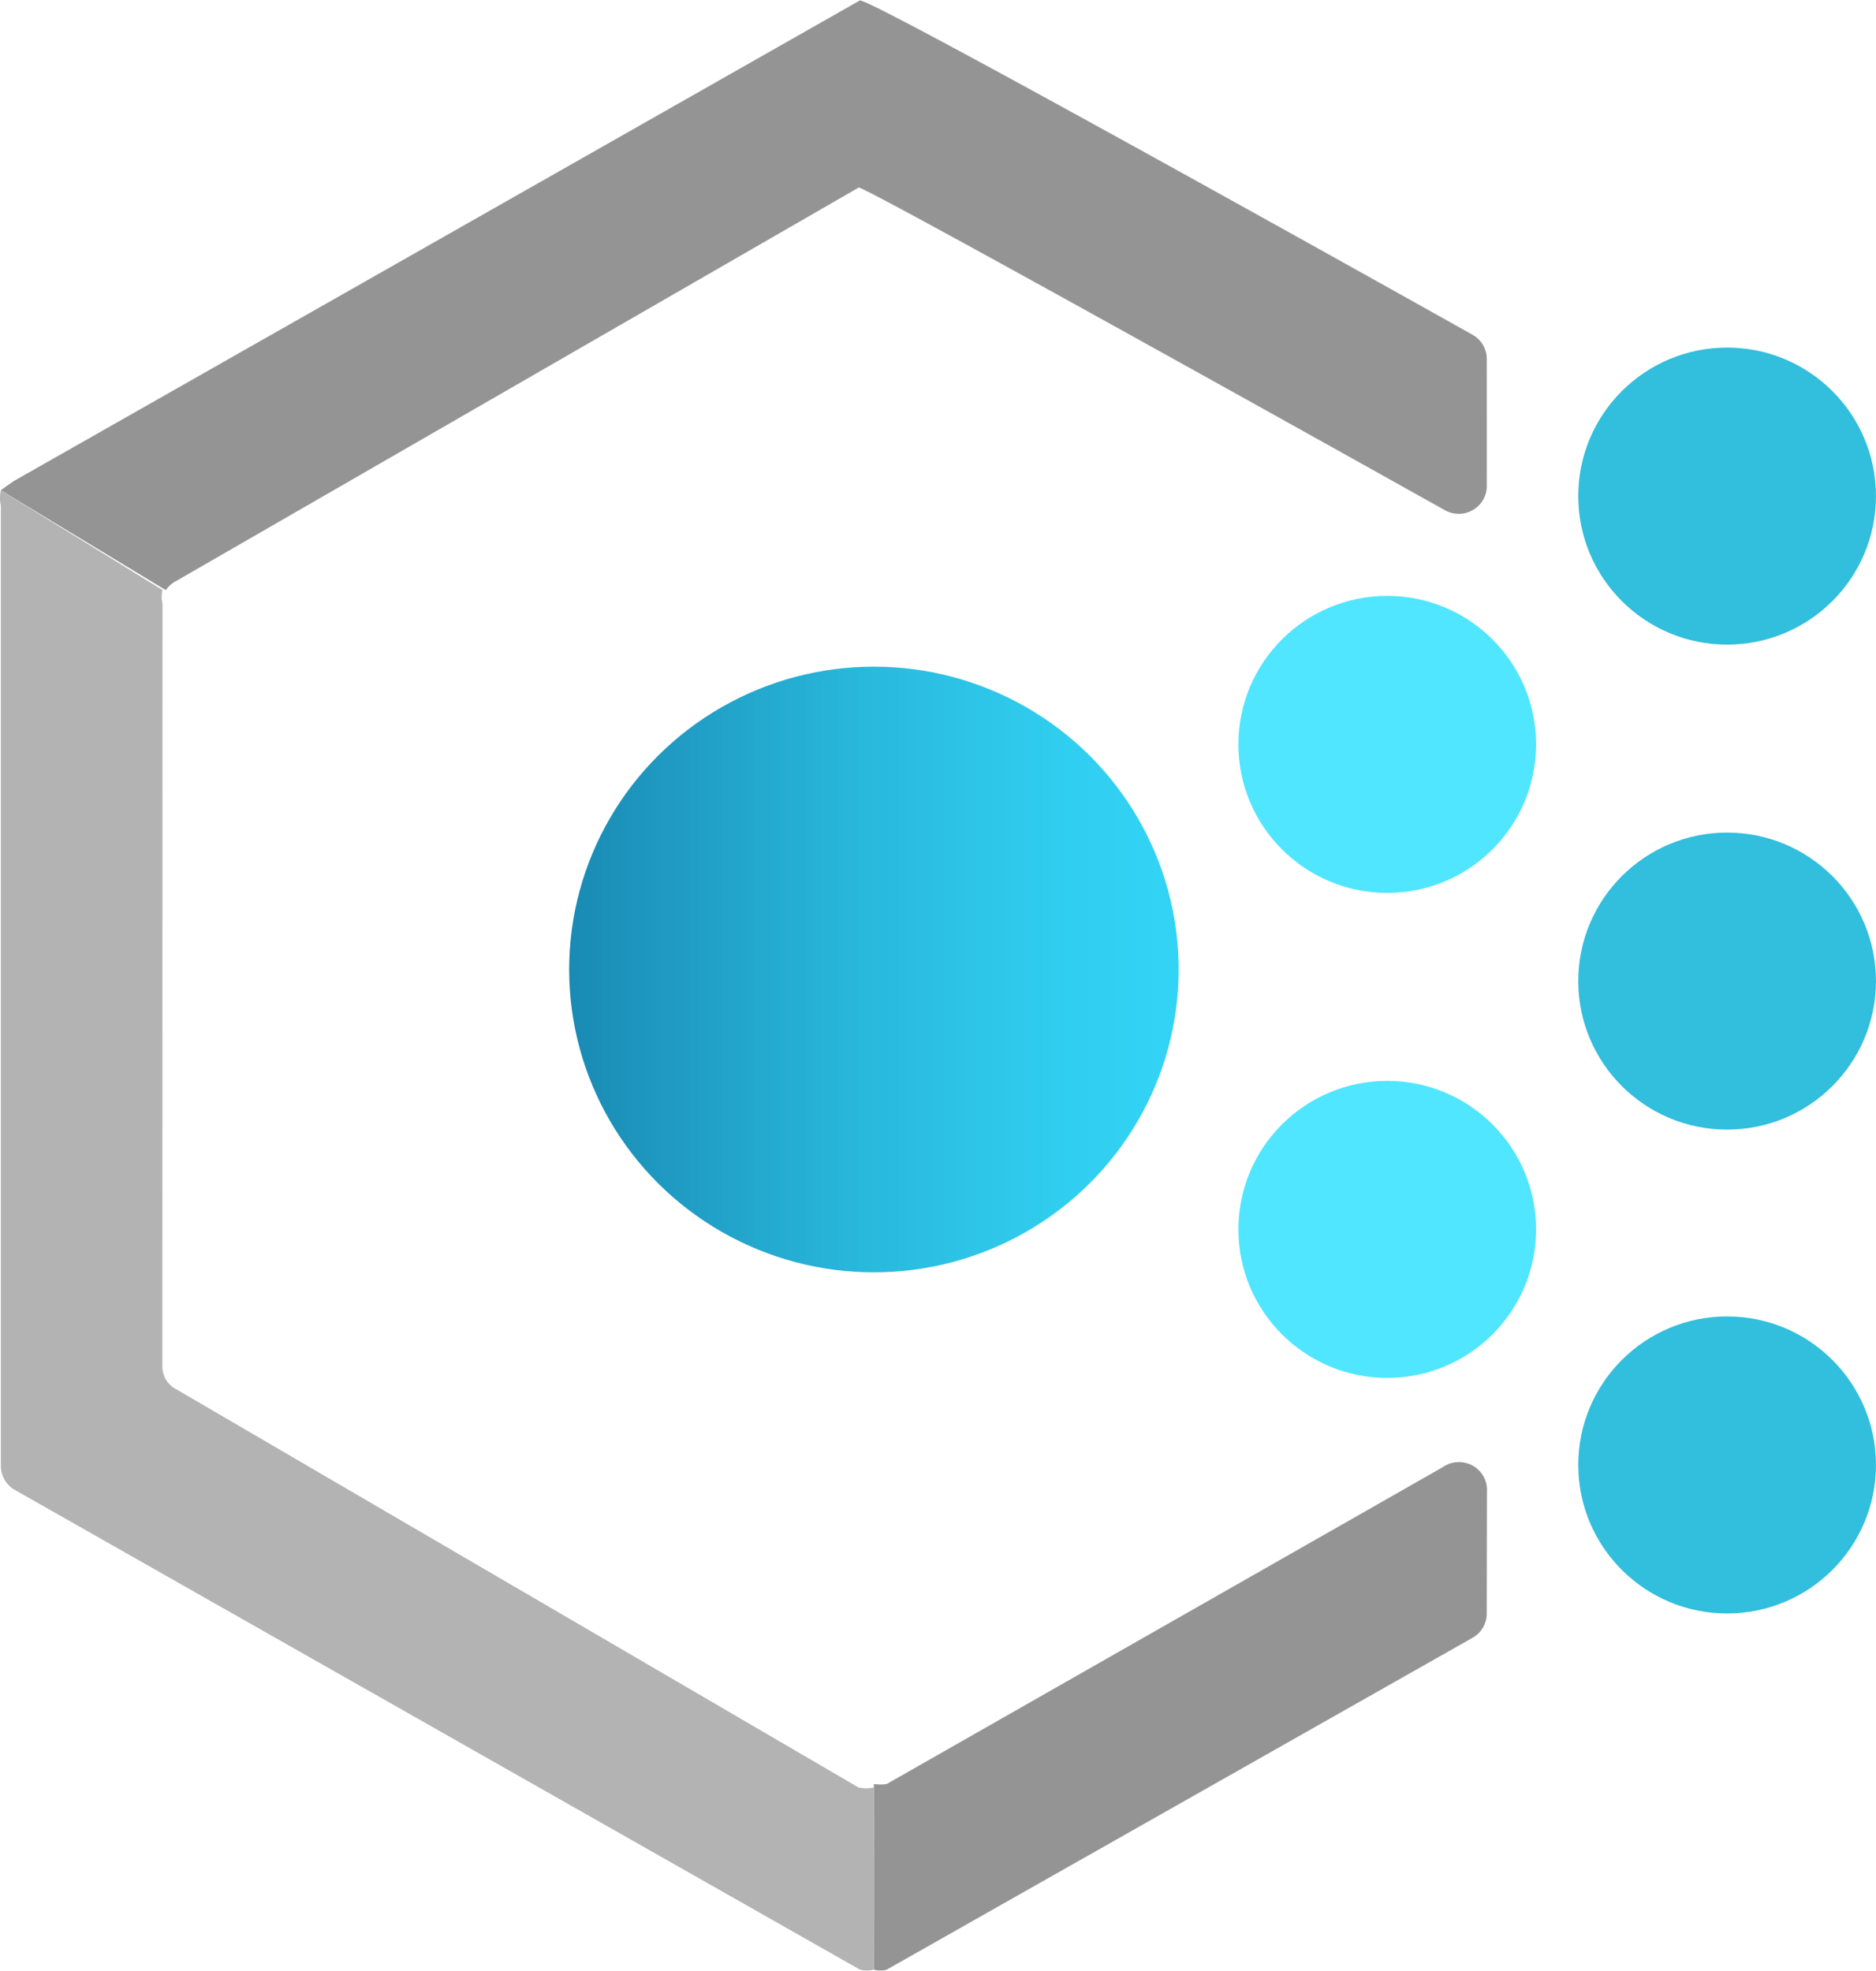 <?xml version="1.0" encoding="UTF-8" standalone="no"?>
<!-- Generated by Microsoft Visio, SVG Export Policy.svg Page-1 -->

<svg
   xmlns:dc="http://purl.org/dc/elements/1.1/"
   xmlns:cc="http://creativecommons.org/ns#"
   xmlns:rdf="http://www.w3.org/1999/02/22-rdf-syntax-ns#"
   xmlns:svg="http://www.w3.org/2000/svg"
   xmlns="http://www.w3.org/2000/svg"
   xmlns:sodipodi="http://sodipodi.sourceforge.net/DTD/sodipodi-0.dtd"
   xmlns:inkscape="http://www.inkscape.org/namespaces/inkscape"
   width="0.748in"
   height="0.786in"
   viewBox="0 0 53.854 56.563"
   xml:space="preserve"
   class="st6"
   version="1.1"
   id="svg68"
   sodipodi:docname="Policy.svg"
   style="font-size:12px;overflow:visible;color-interpolation-filters:sRGB;fill:none;fill-rule:evenodd;stroke-linecap:square;stroke-miterlimit:3"
   inkscape:version="0.92.5 (2060ec1f9f, 2020-04-08)"><sodipodi:namedview
   pagecolor="#ffffff"
   bordercolor="#666666"
   borderopacity="1"
   objecttolerance="10"
   gridtolerance="10"
   guidetolerance="10"
   inkscape:pageopacity="0"
   inkscape:pageshadow="2"
   inkscape:window-width="640"
   inkscape:window-height="480"
   id="namedview70"
   showgrid="false"
   inkscape:zoom="1.4208131"
   inkscape:cx="35.899523"
   inkscape:cy="37.695188"
   inkscape:window-x="0"
   inkscape:window-y="0"
   inkscape:window-maximized="0"
   inkscape:current-layer="svg68" />
	<style
   type="text/css"
   id="style2">
	<![CDATA[
		.st1 {fill:url(#grad0-5);stroke:none;stroke-linecap:butt;stroke-width:34}
		.st2 {fill:#32bedd;stroke:none;stroke-linecap:butt;stroke-width:34}
		.st3 {fill:#50e6ff;stroke:none;stroke-linecap:butt;stroke-width:34}
		.st4 {fill:#949494;stroke:none;stroke-linecap:butt;stroke-width:34}
		.st5 {fill:#b3b3b3;stroke:none;stroke-linecap:butt;stroke-width:34}
		.st6 {fill:none;fill-rule:evenodd;font-size:12px;overflow:visible;stroke-linecap:square;stroke-miterlimit:3}
	]]>
	</style>

	<defs
   id="Patterns_And_Gradients">
		<linearGradient
   id="grad0-5"
   x1="0"
   y1="107.512"
   x2="17.443"
   y2="107.512"
   gradientTransform="scale(1.003,0.997)"
   gradientUnits="userSpaceOnUse">
			<stop
   offset="0"
   stop-color="#198ab3"
   stop-opacity="1"
   id="stop4" />
			<stop
   offset="0.16"
   stop-color="#1f9ac2"
   stop-opacity="1"
   id="stop6" />
			<stop
   offset="0.5"
   stop-color="#29bade"
   stop-opacity="1"
   id="stop8" />
			<stop
   offset="0.8"
   stop-color="#30cdef"
   stop-opacity="1"
   id="stop10" />
			<stop
   offset="1"
   stop-color="#32d4f5"
   stop-opacity="1"
   id="stop12" />
		</linearGradient>
	</defs>
	<g
   id="g66"
   transform="translate(-34.005,-33.997)">
		<title
   id="title16">Page-1</title>
		<g
   id="group2285-1"
   transform="translate(34,-34.016)">
			<title
   id="title18">Policy</title>
			<g
   id="shape2286-2"
   transform="translate(16.344,-20.047)">
				<title
   id="title20">ellipse17</title>
				<ellipse
   cx="8.748"
   cy="115.882"
   rx="8.748"
   ry="8.695"
   class="st1"
   id="ellipse22"
   style="fill:url(#grad0-5);stroke:none;stroke-width:34;stroke-linecap:butt" />
			</g>
			<g
   id="shape2287-6"
   transform="translate(45.312,-38.07)">
				<title
   id="title25">ellipse19</title>
				<ellipse
   cx="4.273"
   cy="120.313"
   rx="4.273"
   ry="4.264"
   class="st2"
   id="ellipse27"
   style="fill:#32bedd;stroke:none;stroke-width:34;stroke-linecap:butt" />
			</g>
			<g
   id="shape2288-8"
   transform="translate(45.312,-24.145)">
				<title
   id="title30">ellipse21</title>
				<ellipse
   cx="4.273"
   cy="120.313"
   rx="4.273"
   ry="4.264"
   class="st2"
   id="ellipse32"
   style="fill:#32bedd;stroke:none;stroke-width:34;stroke-linecap:butt" />
			</g>
			<g
   id="shape2289-10"
   transform="translate(45.312,-10.253)">
				<title
   id="title35">ellipse23</title>
				<ellipse
   cx="4.273"
   cy="120.313"
   rx="4.273"
   ry="4.264"
   class="st2"
   id="ellipse37"
   style="fill:#32bedd;stroke:none;stroke-width:34;stroke-linecap:butt" />
			</g>
			<g
   id="shape2290-12"
   transform="translate(35.555,-30.941)">
				<title
   id="title40">ellipse25</title>
				<ellipse
   cx="4.273"
   cy="120.313"
   rx="4.273"
   ry="4.264"
   class="st3"
   id="ellipse42"
   style="fill:#50e6ff;stroke:none;stroke-width:34;stroke-linecap:butt" />
			</g>
			<g
   id="shape2291-14"
   transform="translate(35.555,-17.016)">
				<title
   id="title45">ellipse27</title>
				<ellipse
   cx="4.273"
   cy="120.313"
   rx="4.273"
   ry="4.264"
   class="st3"
   id="ellipse47"
   style="fill:#50e6ff;stroke:none;stroke-width:34;stroke-linecap:butt" />
			</g>
			<g
   id="shape2292-16"
   transform="translate(0.026,-39.636)">
				<title
   id="title50">path29</title>
				<path
   d="m 4.74,124.58 a 0.807,0.8 0 0 1 0.303,-0.267 L 24.63,113.02 c 0.27,0 16.82,9.26 16.82,9.26 a 0.807,0.8 -180 0 0 1.211,-0.7 L 42.66,117.95 a 0.807,0.8 -180 0 0 -0.404,-0.7 C 42.26,117.25 24.9,107.52 24.66,107.65 L 0.37,121.45 0,121.71 Z"
   class="st4"
   id="path52"
   inkscape:connector-curvature="0"
   style="fill:#949494;stroke:none;stroke-width:34;stroke-linecap:butt" />
			</g>
			<g
   id="shape2293-18"
   transform="translate(25.091)">
				<title
   id="title55">path31</title>
				<path
   d="m 16.32,110.13 -15.95,9.09 a 1.178,1.166 0 0 1 -0.37,0 v 5.33 a 0.673,0.666 -180 0 0 0.37,0 L 17.19,115.02 a 0.807,0.8 -180 0 0 0.404,-0.666 L 17.6,110.83 a 0.807,0.8 -180 0 0 -1.279,-0.7 z"
   class="st4"
   id="path57"
   inkscape:connector-curvature="0"
   style="fill:#949494;stroke:none;stroke-width:34;stroke-linecap:butt" />
			</g>
			<g
   id="shape2294-20"
   transform="translate(0,-3.00345e-4)">
				<title
   id="title60">path33</title>
				<path
   d="m 25.09,119.32 a 1.043,1.033 0 0 1 -0.44,0 L 5.07,107.89 A 0.74,0.733 0 0 1 4.666,107.224 L 4.67,85.34 a 0.908,0.899 0 0 1 0,-0.4 L 0.03,82.08 a 0.942,0.933 -180 0 0 0,0.433 V 110.06 a 0.807,0.8 -180 0 0 0.37,0.7 L 24.69,124.55 a 0.807,0.8 -180 0 0 0.404,0 z"
   class="st5"
   id="path62"
   inkscape:connector-curvature="0"
   style="fill:#b3b3b3;stroke:none;stroke-width:34;stroke-linecap:butt" />
			</g>
		</g>
	</g>
</svg>